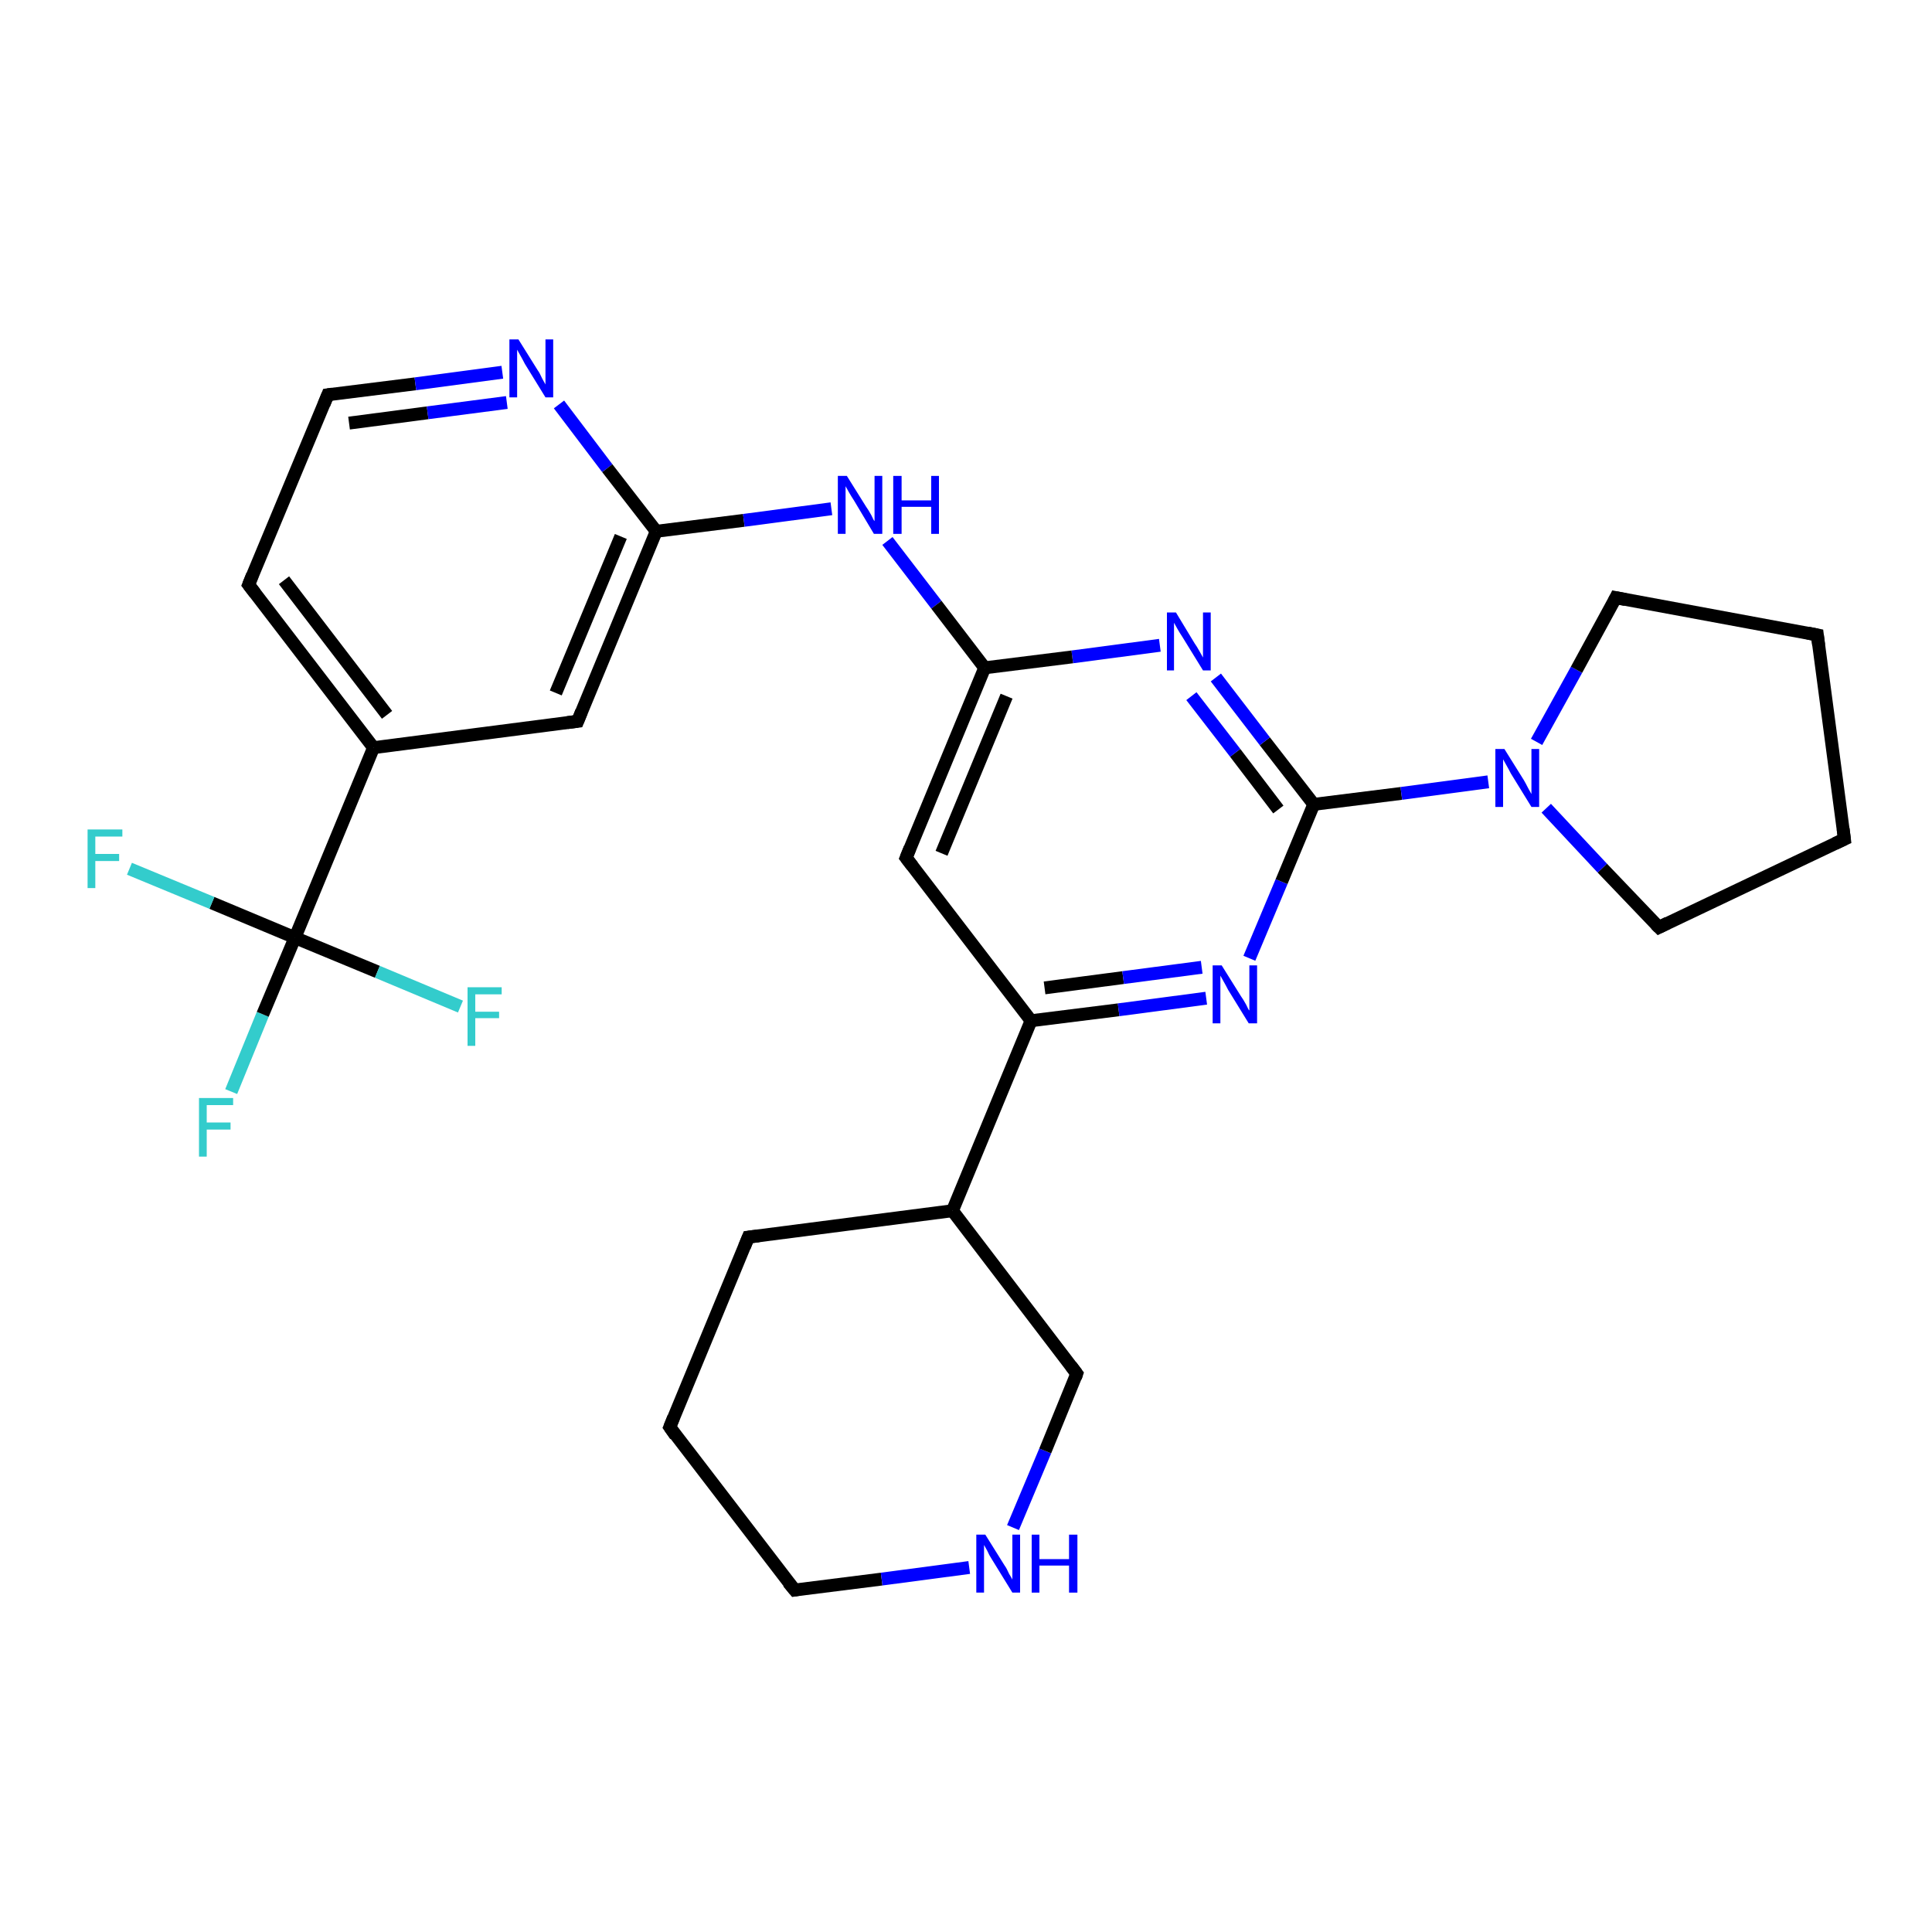 <?xml version='1.0' encoding='iso-8859-1'?>
<svg version='1.1' baseProfile='full'
              xmlns='http://www.w3.org/2000/svg'
                      xmlns:rdkit='http://www.rdkit.org/xml'
                      xmlns:xlink='http://www.w3.org/1999/xlink'
                  xml:space='preserve'
width='300px' height='300px' viewBox='0 0 300 300'>
<!-- END OF HEADER -->
<rect style='opacity:1.0;fill:#FFFFFF;stroke:none' width='300.0' height='300.0' x='0.0' y='0.0'> </rect>
<path class='bond-0 atom-0 atom-1' d='M 35.9,169.5 L 40.8,157.5' style='fill:none;fill-rule:evenodd;stroke:#33CCCC;stroke-width:2.0px;stroke-linecap:butt;stroke-linejoin:miter;stroke-opacity:1' />
<path class='bond-0 atom-0 atom-1' d='M 40.8,157.5 L 45.8,145.6' style='fill:none;fill-rule:evenodd;stroke:#000000;stroke-width:2.0px;stroke-linecap:butt;stroke-linejoin:miter;stroke-opacity:1' />
<path class='bond-1 atom-1 atom-2' d='M 45.8,145.6 L 32.9,140.2' style='fill:none;fill-rule:evenodd;stroke:#000000;stroke-width:2.0px;stroke-linecap:butt;stroke-linejoin:miter;stroke-opacity:1' />
<path class='bond-1 atom-1 atom-2' d='M 32.9,140.2 L 20.1,134.9' style='fill:none;fill-rule:evenodd;stroke:#33CCCC;stroke-width:2.0px;stroke-linecap:butt;stroke-linejoin:miter;stroke-opacity:1' />
<path class='bond-2 atom-1 atom-3' d='M 45.8,145.6 L 58.6,150.9' style='fill:none;fill-rule:evenodd;stroke:#000000;stroke-width:2.0px;stroke-linecap:butt;stroke-linejoin:miter;stroke-opacity:1' />
<path class='bond-2 atom-1 atom-3' d='M 58.6,150.9 L 71.5,156.3' style='fill:none;fill-rule:evenodd;stroke:#33CCCC;stroke-width:2.0px;stroke-linecap:butt;stroke-linejoin:miter;stroke-opacity:1' />
<path class='bond-3 atom-1 atom-4' d='M 45.8,145.6 L 58.0,116.1' style='fill:none;fill-rule:evenodd;stroke:#000000;stroke-width:2.0px;stroke-linecap:butt;stroke-linejoin:miter;stroke-opacity:1' />
<path class='bond-4 atom-4 atom-5' d='M 58.0,116.1 L 38.6,90.8' style='fill:none;fill-rule:evenodd;stroke:#000000;stroke-width:2.0px;stroke-linecap:butt;stroke-linejoin:miter;stroke-opacity:1' />
<path class='bond-4 atom-4 atom-5' d='M 60.1,111.0 L 44.1,90.1' style='fill:none;fill-rule:evenodd;stroke:#000000;stroke-width:2.0px;stroke-linecap:butt;stroke-linejoin:miter;stroke-opacity:1' />
<path class='bond-5 atom-5 atom-6' d='M 38.6,90.8 L 50.9,61.3' style='fill:none;fill-rule:evenodd;stroke:#000000;stroke-width:2.0px;stroke-linecap:butt;stroke-linejoin:miter;stroke-opacity:1' />
<path class='bond-6 atom-6 atom-7' d='M 50.9,61.3 L 64.5,59.6' style='fill:none;fill-rule:evenodd;stroke:#000000;stroke-width:2.0px;stroke-linecap:butt;stroke-linejoin:miter;stroke-opacity:1' />
<path class='bond-6 atom-6 atom-7' d='M 64.5,59.6 L 78.0,57.8' style='fill:none;fill-rule:evenodd;stroke:#0000FF;stroke-width:2.0px;stroke-linecap:butt;stroke-linejoin:miter;stroke-opacity:1' />
<path class='bond-6 atom-6 atom-7' d='M 54.2,65.7 L 66.4,64.1' style='fill:none;fill-rule:evenodd;stroke:#000000;stroke-width:2.0px;stroke-linecap:butt;stroke-linejoin:miter;stroke-opacity:1' />
<path class='bond-6 atom-6 atom-7' d='M 66.4,64.1 L 78.7,62.5' style='fill:none;fill-rule:evenodd;stroke:#0000FF;stroke-width:2.0px;stroke-linecap:butt;stroke-linejoin:miter;stroke-opacity:1' />
<path class='bond-7 atom-7 atom-8' d='M 86.8,62.8 L 94.3,72.7' style='fill:none;fill-rule:evenodd;stroke:#0000FF;stroke-width:2.0px;stroke-linecap:butt;stroke-linejoin:miter;stroke-opacity:1' />
<path class='bond-7 atom-7 atom-8' d='M 94.3,72.7 L 101.9,82.5' style='fill:none;fill-rule:evenodd;stroke:#000000;stroke-width:2.0px;stroke-linecap:butt;stroke-linejoin:miter;stroke-opacity:1' />
<path class='bond-8 atom-8 atom-9' d='M 101.9,82.5 L 115.5,80.8' style='fill:none;fill-rule:evenodd;stroke:#000000;stroke-width:2.0px;stroke-linecap:butt;stroke-linejoin:miter;stroke-opacity:1' />
<path class='bond-8 atom-8 atom-9' d='M 115.5,80.8 L 129.1,79.0' style='fill:none;fill-rule:evenodd;stroke:#0000FF;stroke-width:2.0px;stroke-linecap:butt;stroke-linejoin:miter;stroke-opacity:1' />
<path class='bond-9 atom-9 atom-10' d='M 137.8,84.0 L 145.4,93.9' style='fill:none;fill-rule:evenodd;stroke:#0000FF;stroke-width:2.0px;stroke-linecap:butt;stroke-linejoin:miter;stroke-opacity:1' />
<path class='bond-9 atom-9 atom-10' d='M 145.4,93.9 L 152.9,103.7' style='fill:none;fill-rule:evenodd;stroke:#000000;stroke-width:2.0px;stroke-linecap:butt;stroke-linejoin:miter;stroke-opacity:1' />
<path class='bond-10 atom-10 atom-11' d='M 152.9,103.7 L 140.7,133.2' style='fill:none;fill-rule:evenodd;stroke:#000000;stroke-width:2.0px;stroke-linecap:butt;stroke-linejoin:miter;stroke-opacity:1' />
<path class='bond-10 atom-10 atom-11' d='M 156.3,108.1 L 146.2,132.5' style='fill:none;fill-rule:evenodd;stroke:#000000;stroke-width:2.0px;stroke-linecap:butt;stroke-linejoin:miter;stroke-opacity:1' />
<path class='bond-11 atom-11 atom-12' d='M 140.7,133.2 L 160.1,158.5' style='fill:none;fill-rule:evenodd;stroke:#000000;stroke-width:2.0px;stroke-linecap:butt;stroke-linejoin:miter;stroke-opacity:1' />
<path class='bond-12 atom-12 atom-13' d='M 160.1,158.5 L 173.7,156.8' style='fill:none;fill-rule:evenodd;stroke:#000000;stroke-width:2.0px;stroke-linecap:butt;stroke-linejoin:miter;stroke-opacity:1' />
<path class='bond-12 atom-12 atom-13' d='M 173.7,156.8 L 187.3,155.0' style='fill:none;fill-rule:evenodd;stroke:#0000FF;stroke-width:2.0px;stroke-linecap:butt;stroke-linejoin:miter;stroke-opacity:1' />
<path class='bond-12 atom-12 atom-13' d='M 162.2,153.4 L 174.4,151.8' style='fill:none;fill-rule:evenodd;stroke:#000000;stroke-width:2.0px;stroke-linecap:butt;stroke-linejoin:miter;stroke-opacity:1' />
<path class='bond-12 atom-12 atom-13' d='M 174.4,151.8 L 186.6,150.2' style='fill:none;fill-rule:evenodd;stroke:#0000FF;stroke-width:2.0px;stroke-linecap:butt;stroke-linejoin:miter;stroke-opacity:1' />
<path class='bond-13 atom-13 atom-14' d='M 194.0,148.8 L 199.0,136.9' style='fill:none;fill-rule:evenodd;stroke:#0000FF;stroke-width:2.0px;stroke-linecap:butt;stroke-linejoin:miter;stroke-opacity:1' />
<path class='bond-13 atom-13 atom-14' d='M 199.0,136.9 L 204.0,124.9' style='fill:none;fill-rule:evenodd;stroke:#000000;stroke-width:2.0px;stroke-linecap:butt;stroke-linejoin:miter;stroke-opacity:1' />
<path class='bond-14 atom-14 atom-15' d='M 204.0,124.9 L 196.4,115.1' style='fill:none;fill-rule:evenodd;stroke:#000000;stroke-width:2.0px;stroke-linecap:butt;stroke-linejoin:miter;stroke-opacity:1' />
<path class='bond-14 atom-14 atom-15' d='M 196.4,115.1 L 188.8,105.2' style='fill:none;fill-rule:evenodd;stroke:#0000FF;stroke-width:2.0px;stroke-linecap:butt;stroke-linejoin:miter;stroke-opacity:1' />
<path class='bond-14 atom-14 atom-15' d='M 198.5,125.7 L 191.8,116.9' style='fill:none;fill-rule:evenodd;stroke:#000000;stroke-width:2.0px;stroke-linecap:butt;stroke-linejoin:miter;stroke-opacity:1' />
<path class='bond-14 atom-14 atom-15' d='M 191.8,116.9 L 185.0,108.1' style='fill:none;fill-rule:evenodd;stroke:#0000FF;stroke-width:2.0px;stroke-linecap:butt;stroke-linejoin:miter;stroke-opacity:1' />
<path class='bond-15 atom-14 atom-16' d='M 204.0,124.9 L 217.6,123.2' style='fill:none;fill-rule:evenodd;stroke:#000000;stroke-width:2.0px;stroke-linecap:butt;stroke-linejoin:miter;stroke-opacity:1' />
<path class='bond-15 atom-14 atom-16' d='M 217.6,123.2 L 231.1,121.4' style='fill:none;fill-rule:evenodd;stroke:#0000FF;stroke-width:2.0px;stroke-linecap:butt;stroke-linejoin:miter;stroke-opacity:1' />
<path class='bond-16 atom-16 atom-17' d='M 238.6,115.2 L 244.8,104.0' style='fill:none;fill-rule:evenodd;stroke:#0000FF;stroke-width:2.0px;stroke-linecap:butt;stroke-linejoin:miter;stroke-opacity:1' />
<path class='bond-16 atom-16 atom-17' d='M 244.8,104.0 L 250.9,92.8' style='fill:none;fill-rule:evenodd;stroke:#000000;stroke-width:2.0px;stroke-linecap:butt;stroke-linejoin:miter;stroke-opacity:1' />
<path class='bond-17 atom-17 atom-18' d='M 250.9,92.8 L 282.2,98.6' style='fill:none;fill-rule:evenodd;stroke:#000000;stroke-width:2.0px;stroke-linecap:butt;stroke-linejoin:miter;stroke-opacity:1' />
<path class='bond-18 atom-18 atom-19' d='M 282.2,98.6 L 286.4,130.3' style='fill:none;fill-rule:evenodd;stroke:#000000;stroke-width:2.0px;stroke-linecap:butt;stroke-linejoin:miter;stroke-opacity:1' />
<path class='bond-19 atom-19 atom-20' d='M 286.4,130.3 L 257.6,144.0' style='fill:none;fill-rule:evenodd;stroke:#000000;stroke-width:2.0px;stroke-linecap:butt;stroke-linejoin:miter;stroke-opacity:1' />
<path class='bond-20 atom-12 atom-21' d='M 160.1,158.5 L 147.9,188.0' style='fill:none;fill-rule:evenodd;stroke:#000000;stroke-width:2.0px;stroke-linecap:butt;stroke-linejoin:miter;stroke-opacity:1' />
<path class='bond-21 atom-21 atom-22' d='M 147.9,188.0 L 116.2,192.1' style='fill:none;fill-rule:evenodd;stroke:#000000;stroke-width:2.0px;stroke-linecap:butt;stroke-linejoin:miter;stroke-opacity:1' />
<path class='bond-22 atom-22 atom-23' d='M 116.2,192.1 L 104.0,221.6' style='fill:none;fill-rule:evenodd;stroke:#000000;stroke-width:2.0px;stroke-linecap:butt;stroke-linejoin:miter;stroke-opacity:1' />
<path class='bond-23 atom-23 atom-24' d='M 104.0,221.6 L 123.4,246.9' style='fill:none;fill-rule:evenodd;stroke:#000000;stroke-width:2.0px;stroke-linecap:butt;stroke-linejoin:miter;stroke-opacity:1' />
<path class='bond-24 atom-24 atom-25' d='M 123.4,246.9 L 136.9,245.2' style='fill:none;fill-rule:evenodd;stroke:#000000;stroke-width:2.0px;stroke-linecap:butt;stroke-linejoin:miter;stroke-opacity:1' />
<path class='bond-24 atom-24 atom-25' d='M 136.9,245.2 L 150.5,243.4' style='fill:none;fill-rule:evenodd;stroke:#0000FF;stroke-width:2.0px;stroke-linecap:butt;stroke-linejoin:miter;stroke-opacity:1' />
<path class='bond-25 atom-25 atom-26' d='M 157.3,237.2 L 162.3,225.3' style='fill:none;fill-rule:evenodd;stroke:#0000FF;stroke-width:2.0px;stroke-linecap:butt;stroke-linejoin:miter;stroke-opacity:1' />
<path class='bond-25 atom-25 atom-26' d='M 162.3,225.3 L 167.2,213.3' style='fill:none;fill-rule:evenodd;stroke:#000000;stroke-width:2.0px;stroke-linecap:butt;stroke-linejoin:miter;stroke-opacity:1' />
<path class='bond-26 atom-8 atom-27' d='M 101.9,82.5 L 89.7,112.0' style='fill:none;fill-rule:evenodd;stroke:#000000;stroke-width:2.0px;stroke-linecap:butt;stroke-linejoin:miter;stroke-opacity:1' />
<path class='bond-26 atom-8 atom-27' d='M 96.4,83.3 L 86.3,107.6' style='fill:none;fill-rule:evenodd;stroke:#000000;stroke-width:2.0px;stroke-linecap:butt;stroke-linejoin:miter;stroke-opacity:1' />
<path class='bond-27 atom-27 atom-4' d='M 89.7,112.0 L 58.0,116.1' style='fill:none;fill-rule:evenodd;stroke:#000000;stroke-width:2.0px;stroke-linecap:butt;stroke-linejoin:miter;stroke-opacity:1' />
<path class='bond-28 atom-15 atom-10' d='M 180.1,100.2 L 166.5,102.0' style='fill:none;fill-rule:evenodd;stroke:#0000FF;stroke-width:2.0px;stroke-linecap:butt;stroke-linejoin:miter;stroke-opacity:1' />
<path class='bond-28 atom-15 atom-10' d='M 166.5,102.0 L 152.9,103.7' style='fill:none;fill-rule:evenodd;stroke:#000000;stroke-width:2.0px;stroke-linecap:butt;stroke-linejoin:miter;stroke-opacity:1' />
<path class='bond-29 atom-20 atom-16' d='M 257.6,144.0 L 248.8,134.8' style='fill:none;fill-rule:evenodd;stroke:#000000;stroke-width:2.0px;stroke-linecap:butt;stroke-linejoin:miter;stroke-opacity:1' />
<path class='bond-29 atom-20 atom-16' d='M 248.8,134.8 L 240.1,125.5' style='fill:none;fill-rule:evenodd;stroke:#0000FF;stroke-width:2.0px;stroke-linecap:butt;stroke-linejoin:miter;stroke-opacity:1' />
<path class='bond-30 atom-26 atom-21' d='M 167.2,213.3 L 147.9,188.0' style='fill:none;fill-rule:evenodd;stroke:#000000;stroke-width:2.0px;stroke-linecap:butt;stroke-linejoin:miter;stroke-opacity:1' />
<path d='M 39.6,92.1 L 38.6,90.8 L 39.2,89.3' style='fill:none;stroke:#000000;stroke-width:2.0px;stroke-linecap:butt;stroke-linejoin:miter;stroke-opacity:1;' />
<path d='M 50.3,62.8 L 50.9,61.3 L 51.6,61.2' style='fill:none;stroke:#000000;stroke-width:2.0px;stroke-linecap:butt;stroke-linejoin:miter;stroke-opacity:1;' />
<path d='M 141.3,131.7 L 140.7,133.2 L 141.7,134.5' style='fill:none;stroke:#000000;stroke-width:2.0px;stroke-linecap:butt;stroke-linejoin:miter;stroke-opacity:1;' />
<path d='M 250.6,93.4 L 250.9,92.8 L 252.4,93.1' style='fill:none;stroke:#000000;stroke-width:2.0px;stroke-linecap:butt;stroke-linejoin:miter;stroke-opacity:1;' />
<path d='M 280.7,98.3 L 282.2,98.6 L 282.4,100.2' style='fill:none;stroke:#000000;stroke-width:2.0px;stroke-linecap:butt;stroke-linejoin:miter;stroke-opacity:1;' />
<path d='M 286.2,128.7 L 286.4,130.3 L 284.9,131.0' style='fill:none;stroke:#000000;stroke-width:2.0px;stroke-linecap:butt;stroke-linejoin:miter;stroke-opacity:1;' />
<path d='M 259.0,143.3 L 257.6,144.0 L 257.1,143.5' style='fill:none;stroke:#000000;stroke-width:2.0px;stroke-linecap:butt;stroke-linejoin:miter;stroke-opacity:1;' />
<path d='M 117.8,191.9 L 116.2,192.1 L 115.6,193.6' style='fill:none;stroke:#000000;stroke-width:2.0px;stroke-linecap:butt;stroke-linejoin:miter;stroke-opacity:1;' />
<path d='M 104.6,220.1 L 104.0,221.6 L 104.9,222.9' style='fill:none;stroke:#000000;stroke-width:2.0px;stroke-linecap:butt;stroke-linejoin:miter;stroke-opacity:1;' />
<path d='M 122.4,245.7 L 123.4,246.9 L 124.0,246.8' style='fill:none;stroke:#000000;stroke-width:2.0px;stroke-linecap:butt;stroke-linejoin:miter;stroke-opacity:1;' />
<path d='M 167.0,213.9 L 167.2,213.3 L 166.3,212.1' style='fill:none;stroke:#000000;stroke-width:2.0px;stroke-linecap:butt;stroke-linejoin:miter;stroke-opacity:1;' />
<path d='M 90.3,110.5 L 89.7,112.0 L 88.1,112.2' style='fill:none;stroke:#000000;stroke-width:2.0px;stroke-linecap:butt;stroke-linejoin:miter;stroke-opacity:1;' />
<path class='atom-0' d='M 30.9 170.5
L 36.2 170.5
L 36.2 171.6
L 32.1 171.6
L 32.1 174.3
L 35.8 174.3
L 35.8 175.4
L 32.1 175.4
L 32.1 179.6
L 30.9 179.6
L 30.9 170.5
' fill='#33CCCC'/>
<path class='atom-2' d='M 13.6 128.8
L 19.0 128.8
L 19.0 129.9
L 14.8 129.9
L 14.8 132.6
L 18.5 132.6
L 18.5 133.7
L 14.8 133.7
L 14.8 137.9
L 13.6 137.9
L 13.6 128.8
' fill='#33CCCC'/>
<path class='atom-3' d='M 72.6 153.3
L 77.9 153.3
L 77.9 154.4
L 73.8 154.4
L 73.8 157.1
L 77.5 157.1
L 77.5 158.1
L 73.8 158.1
L 73.8 162.4
L 72.6 162.4
L 72.6 153.3
' fill='#33CCCC'/>
<path class='atom-7' d='M 80.5 52.7
L 83.5 57.5
Q 83.8 57.9, 84.2 58.8
Q 84.7 59.7, 84.7 59.7
L 84.7 52.7
L 85.9 52.7
L 85.9 61.7
L 84.7 61.7
L 81.5 56.5
Q 81.2 55.9, 80.8 55.2
Q 80.4 54.5, 80.3 54.3
L 80.3 61.7
L 79.1 61.7
L 79.1 52.7
L 80.5 52.7
' fill='#0000FF'/>
<path class='atom-9' d='M 131.5 73.9
L 134.5 78.7
Q 134.8 79.1, 135.3 80.0
Q 135.7 80.9, 135.8 80.9
L 135.8 73.9
L 137.0 73.9
L 137.0 82.9
L 135.7 82.9
L 132.6 77.7
Q 132.2 77.1, 131.8 76.4
Q 131.4 75.7, 131.3 75.5
L 131.3 82.9
L 130.1 82.9
L 130.1 73.9
L 131.5 73.9
' fill='#0000FF'/>
<path class='atom-9' d='M 138.7 73.9
L 140.0 73.9
L 140.0 77.7
L 144.6 77.7
L 144.6 73.9
L 145.8 73.9
L 145.8 82.9
L 144.6 82.9
L 144.6 78.7
L 140.0 78.7
L 140.0 82.9
L 138.7 82.9
L 138.7 73.9
' fill='#0000FF'/>
<path class='atom-13' d='M 189.7 149.9
L 192.7 154.7
Q 193.0 155.1, 193.5 156.0
Q 193.9 156.9, 194.0 156.9
L 194.0 149.9
L 195.2 149.9
L 195.2 158.9
L 193.9 158.9
L 190.7 153.7
Q 190.4 153.1, 190.0 152.4
Q 189.6 151.7, 189.5 151.5
L 189.5 158.9
L 188.3 158.9
L 188.3 149.9
L 189.7 149.9
' fill='#0000FF'/>
<path class='atom-15' d='M 182.6 95.1
L 185.5 99.9
Q 185.8 100.3, 186.3 101.2
Q 186.8 102.1, 186.8 102.1
L 186.8 95.1
L 188.0 95.1
L 188.0 104.1
L 186.8 104.1
L 183.6 98.9
Q 183.2 98.3, 182.8 97.6
Q 182.4 96.9, 182.3 96.7
L 182.3 104.1
L 181.2 104.1
L 181.2 95.1
L 182.6 95.1
' fill='#0000FF'/>
<path class='atom-16' d='M 233.6 116.3
L 236.6 121.1
Q 236.9 121.6, 237.3 122.4
Q 237.8 123.3, 237.8 123.3
L 237.8 116.3
L 239.0 116.3
L 239.0 125.3
L 237.8 125.3
L 234.6 120.1
Q 234.3 119.5, 233.9 118.8
Q 233.5 118.1, 233.4 117.9
L 233.4 125.3
L 232.2 125.3
L 232.2 116.3
L 233.6 116.3
' fill='#0000FF'/>
<path class='atom-25' d='M 153.0 238.3
L 156.0 243.1
Q 156.3 243.5, 156.7 244.4
Q 157.2 245.2, 157.2 245.3
L 157.2 238.3
L 158.4 238.3
L 158.4 247.3
L 157.2 247.3
L 154.0 242.1
Q 153.6 241.5, 153.3 240.8
Q 152.9 240.1, 152.8 239.9
L 152.8 247.3
L 151.6 247.3
L 151.6 238.3
L 153.0 238.3
' fill='#0000FF'/>
<path class='atom-25' d='M 160.2 238.3
L 161.4 238.3
L 161.4 242.1
L 166.0 242.1
L 166.0 238.3
L 167.3 238.3
L 167.3 247.3
L 166.0 247.3
L 166.0 243.1
L 161.4 243.1
L 161.4 247.3
L 160.2 247.3
L 160.2 238.3
' fill='#0000FF'/>
</svg>
